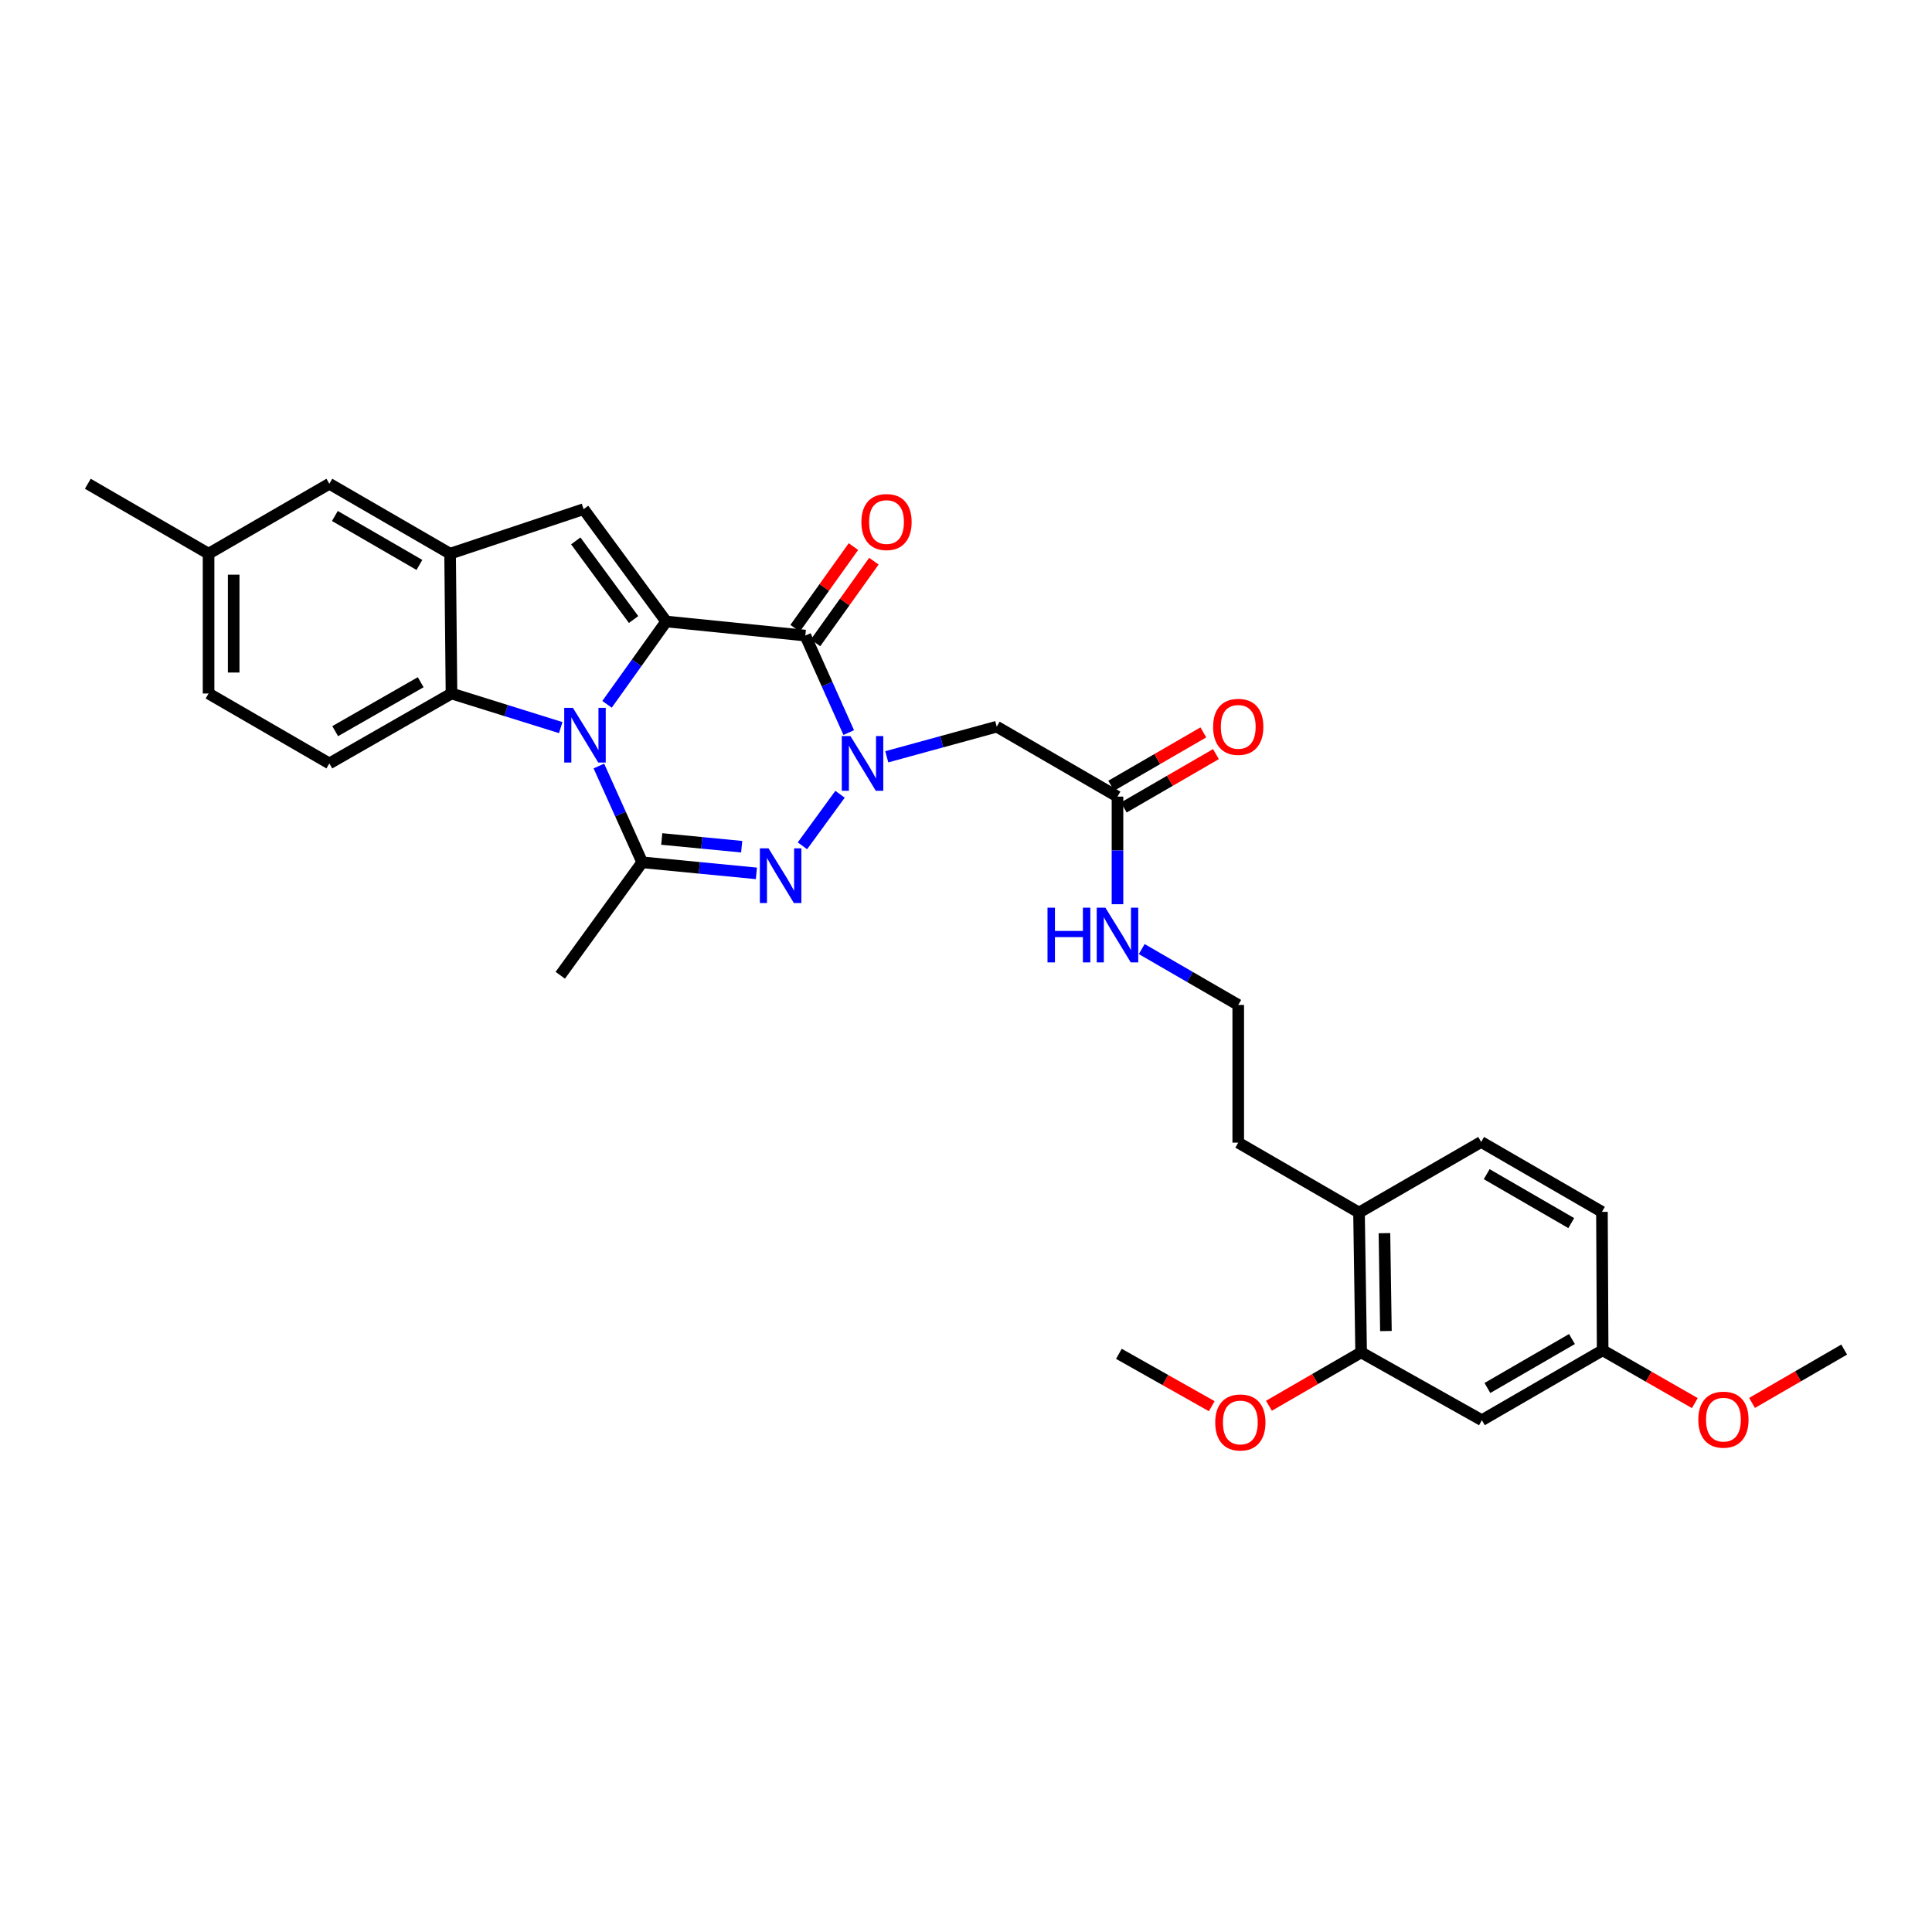 <?xml version='1.0' encoding='iso-8859-1'?>
<svg version='1.1' baseProfile='full'
              xmlns='http://www.w3.org/2000/svg'
                      xmlns:rdkit='http://www.rdkit.org/xml'
                      xmlns:xlink='http://www.w3.org/1999/xlink'
                  xml:space='preserve'
width='1000px' height='1000px' viewBox='0 0 1000 1000'>
<!-- END OF HEADER -->
<rect style='opacity:1.0;fill:#FFFFFF;stroke:none' width='1000' height='1000' x='0' y='0'> </rect>
<path class='bond-0' d='M 344.828,321.684 L 329.512,343.119' style='fill:none;fill-rule:evenodd;stroke:#000000;stroke-width:6px;stroke-linecap:butt;stroke-linejoin:miter;stroke-opacity:1' />
<path class='bond-0' d='M 329.512,343.119 L 314.196,364.555' style='fill:none;fill-rule:evenodd;stroke:#0000FF;stroke-width:6px;stroke-linecap:butt;stroke-linejoin:miter;stroke-opacity:1' />
<path class='bond-2' d='M 344.828,321.684 L 416.832,328.97' style='fill:none;fill-rule:evenodd;stroke:#000000;stroke-width:6px;stroke-linecap:butt;stroke-linejoin:miter;stroke-opacity:1' />
<path class='bond-5' d='M 344.828,321.684 L 302.071,263.545' style='fill:none;fill-rule:evenodd;stroke:#000000;stroke-width:6px;stroke-linecap:butt;stroke-linejoin:miter;stroke-opacity:1' />
<path class='bond-5' d='M 327.943,320.664 L 298.013,279.967' style='fill:none;fill-rule:evenodd;stroke:#000000;stroke-width:6px;stroke-linecap:butt;stroke-linejoin:miter;stroke-opacity:1' />
<path class='bond-4' d='M 309.97,396.487 L 321.185,421.409' style='fill:none;fill-rule:evenodd;stroke:#0000FF;stroke-width:6px;stroke-linecap:butt;stroke-linejoin:miter;stroke-opacity:1' />
<path class='bond-4' d='M 321.185,421.409 L 332.401,446.331' style='fill:none;fill-rule:evenodd;stroke:#000000;stroke-width:6px;stroke-linecap:butt;stroke-linejoin:miter;stroke-opacity:1' />
<path class='bond-6' d='M 290.236,376.606 L 261.964,367.783' style='fill:none;fill-rule:evenodd;stroke:#0000FF;stroke-width:6px;stroke-linecap:butt;stroke-linejoin:miter;stroke-opacity:1' />
<path class='bond-6' d='M 261.964,367.783 L 233.692,358.96' style='fill:none;fill-rule:evenodd;stroke:#000000;stroke-width:6px;stroke-linecap:butt;stroke-linejoin:miter;stroke-opacity:1' />
<path class='bond-1' d='M 439.3,379.181 L 428.066,354.075' style='fill:none;fill-rule:evenodd;stroke:#0000FF;stroke-width:6px;stroke-linecap:butt;stroke-linejoin:miter;stroke-opacity:1' />
<path class='bond-1' d='M 428.066,354.075 L 416.832,328.97' style='fill:none;fill-rule:evenodd;stroke:#000000;stroke-width:6px;stroke-linecap:butt;stroke-linejoin:miter;stroke-opacity:1' />
<path class='bond-3' d='M 434.804,411.112 L 415.333,437.799' style='fill:none;fill-rule:evenodd;stroke:#0000FF;stroke-width:6px;stroke-linecap:butt;stroke-linejoin:miter;stroke-opacity:1' />
<path class='bond-8' d='M 458.987,391.719 L 487.448,383.926' style='fill:none;fill-rule:evenodd;stroke:#0000FF;stroke-width:6px;stroke-linecap:butt;stroke-linejoin:miter;stroke-opacity:1' />
<path class='bond-8' d='M 487.448,383.926 L 515.909,376.132' style='fill:none;fill-rule:evenodd;stroke:#000000;stroke-width:6px;stroke-linecap:butt;stroke-linejoin:miter;stroke-opacity:1' />
<path class='bond-12' d='M 422.121,332.747 L 437.219,311.608' style='fill:none;fill-rule:evenodd;stroke:#000000;stroke-width:6px;stroke-linecap:butt;stroke-linejoin:miter;stroke-opacity:1' />
<path class='bond-12' d='M 437.219,311.608 L 452.316,290.469' style='fill:none;fill-rule:evenodd;stroke:#FF0000;stroke-width:6px;stroke-linecap:butt;stroke-linejoin:miter;stroke-opacity:1' />
<path class='bond-12' d='M 411.543,325.193 L 426.641,304.053' style='fill:none;fill-rule:evenodd;stroke:#000000;stroke-width:6px;stroke-linecap:butt;stroke-linejoin:miter;stroke-opacity:1' />
<path class='bond-12' d='M 426.641,304.053 L 441.739,282.914' style='fill:none;fill-rule:evenodd;stroke:#FF0000;stroke-width:6px;stroke-linecap:butt;stroke-linejoin:miter;stroke-opacity:1' />
<path class='bond-32' d='M 391.511,452.05 L 361.956,449.19' style='fill:none;fill-rule:evenodd;stroke:#0000FF;stroke-width:6px;stroke-linecap:butt;stroke-linejoin:miter;stroke-opacity:1' />
<path class='bond-32' d='M 361.956,449.19 L 332.401,446.331' style='fill:none;fill-rule:evenodd;stroke:#000000;stroke-width:6px;stroke-linecap:butt;stroke-linejoin:miter;stroke-opacity:1' />
<path class='bond-32' d='M 383.896,438.254 L 363.208,436.252' style='fill:none;fill-rule:evenodd;stroke:#0000FF;stroke-width:6px;stroke-linecap:butt;stroke-linejoin:miter;stroke-opacity:1' />
<path class='bond-32' d='M 363.208,436.252 L 342.519,434.251' style='fill:none;fill-rule:evenodd;stroke:#000000;stroke-width:6px;stroke-linecap:butt;stroke-linejoin:miter;stroke-opacity:1' />
<path class='bond-20' d='M 332.401,446.331 L 289.997,504.794' style='fill:none;fill-rule:evenodd;stroke:#000000;stroke-width:6px;stroke-linecap:butt;stroke-linejoin:miter;stroke-opacity:1' />
<path class='bond-7' d='M 302.071,263.545 L 232.97,286.588' style='fill:none;fill-rule:evenodd;stroke:#000000;stroke-width:6px;stroke-linecap:butt;stroke-linejoin:miter;stroke-opacity:1' />
<path class='bond-11' d='M 233.692,358.96 L 170.47,395.153' style='fill:none;fill-rule:evenodd;stroke:#000000;stroke-width:6px;stroke-linecap:butt;stroke-linejoin:miter;stroke-opacity:1' />
<path class='bond-11' d='M 217.751,353.108 L 173.495,378.444' style='fill:none;fill-rule:evenodd;stroke:#000000;stroke-width:6px;stroke-linecap:butt;stroke-linejoin:miter;stroke-opacity:1' />
<path class='bond-31' d='M 233.692,358.96 L 232.97,286.588' style='fill:none;fill-rule:evenodd;stroke:#000000;stroke-width:6px;stroke-linecap:butt;stroke-linejoin:miter;stroke-opacity:1' />
<path class='bond-14' d='M 232.97,286.588 L 170.47,250.395' style='fill:none;fill-rule:evenodd;stroke:#000000;stroke-width:6px;stroke-linecap:butt;stroke-linejoin:miter;stroke-opacity:1' />
<path class='bond-14' d='M 217.081,292.408 L 173.331,267.072' style='fill:none;fill-rule:evenodd;stroke:#000000;stroke-width:6px;stroke-linecap:butt;stroke-linejoin:miter;stroke-opacity:1' />
<path class='bond-9' d='M 515.909,376.132 L 578.409,412.326' style='fill:none;fill-rule:evenodd;stroke:#000000;stroke-width:6px;stroke-linecap:butt;stroke-linejoin:miter;stroke-opacity:1' />
<path class='bond-16' d='M 581.666,417.95 L 605.513,404.14' style='fill:none;fill-rule:evenodd;stroke:#000000;stroke-width:6px;stroke-linecap:butt;stroke-linejoin:miter;stroke-opacity:1' />
<path class='bond-16' d='M 605.513,404.14 L 629.361,390.33' style='fill:none;fill-rule:evenodd;stroke:#FF0000;stroke-width:6px;stroke-linecap:butt;stroke-linejoin:miter;stroke-opacity:1' />
<path class='bond-16' d='M 575.152,406.701 L 599,392.892' style='fill:none;fill-rule:evenodd;stroke:#000000;stroke-width:6px;stroke-linecap:butt;stroke-linejoin:miter;stroke-opacity:1' />
<path class='bond-16' d='M 599,392.892 L 622.847,379.082' style='fill:none;fill-rule:evenodd;stroke:#FF0000;stroke-width:6px;stroke-linecap:butt;stroke-linejoin:miter;stroke-opacity:1' />
<path class='bond-17' d='M 578.409,412.326 L 578.409,440.175' style='fill:none;fill-rule:evenodd;stroke:#000000;stroke-width:6px;stroke-linecap:butt;stroke-linejoin:miter;stroke-opacity:1' />
<path class='bond-17' d='M 578.409,440.175 L 578.409,468.024' style='fill:none;fill-rule:evenodd;stroke:#0000FF;stroke-width:6px;stroke-linecap:butt;stroke-linejoin:miter;stroke-opacity:1' />
<path class='bond-10' d='M 704.515,699.994 L 703.424,627.622' style='fill:none;fill-rule:evenodd;stroke:#000000;stroke-width:6px;stroke-linecap:butt;stroke-linejoin:miter;stroke-opacity:1' />
<path class='bond-10' d='M 717.348,688.942 L 716.585,638.282' style='fill:none;fill-rule:evenodd;stroke:#000000;stroke-width:6px;stroke-linecap:butt;stroke-linejoin:miter;stroke-opacity:1' />
<path class='bond-13' d='M 704.515,699.994 L 767.015,735.097' style='fill:none;fill-rule:evenodd;stroke:#000000;stroke-width:6px;stroke-linecap:butt;stroke-linejoin:miter;stroke-opacity:1' />
<path class='bond-24' d='M 704.515,699.994 L 680.66,713.804' style='fill:none;fill-rule:evenodd;stroke:#000000;stroke-width:6px;stroke-linecap:butt;stroke-linejoin:miter;stroke-opacity:1' />
<path class='bond-24' d='M 680.66,713.804 L 656.806,727.615' style='fill:none;fill-rule:evenodd;stroke:#FF0000;stroke-width:6px;stroke-linecap:butt;stroke-linejoin:miter;stroke-opacity:1' />
<path class='bond-21' d='M 170.47,395.153 L 107.955,358.96' style='fill:none;fill-rule:evenodd;stroke:#000000;stroke-width:6px;stroke-linecap:butt;stroke-linejoin:miter;stroke-opacity:1' />
<path class='bond-34' d='M 767.015,735.097 L 829.53,698.903' style='fill:none;fill-rule:evenodd;stroke:#000000;stroke-width:6px;stroke-linecap:butt;stroke-linejoin:miter;stroke-opacity:1' />
<path class='bond-34' d='M 769.88,718.418 L 813.64,693.083' style='fill:none;fill-rule:evenodd;stroke:#000000;stroke-width:6px;stroke-linecap:butt;stroke-linejoin:miter;stroke-opacity:1' />
<path class='bond-22' d='M 170.47,250.395 L 107.955,286.588' style='fill:none;fill-rule:evenodd;stroke:#000000;stroke-width:6px;stroke-linecap:butt;stroke-linejoin:miter;stroke-opacity:1' />
<path class='bond-15' d='M 703.424,627.622 L 640.909,591.429' style='fill:none;fill-rule:evenodd;stroke:#000000;stroke-width:6px;stroke-linecap:butt;stroke-linejoin:miter;stroke-opacity:1' />
<path class='bond-18' d='M 703.424,627.622 L 766.647,591.075' style='fill:none;fill-rule:evenodd;stroke:#000000;stroke-width:6px;stroke-linecap:butt;stroke-linejoin:miter;stroke-opacity:1' />
<path class='bond-25' d='M 590.954,491.237 L 615.932,505.696' style='fill:none;fill-rule:evenodd;stroke:#0000FF;stroke-width:6px;stroke-linecap:butt;stroke-linejoin:miter;stroke-opacity:1' />
<path class='bond-25' d='M 615.932,505.696 L 640.909,520.154' style='fill:none;fill-rule:evenodd;stroke:#000000;stroke-width:6px;stroke-linecap:butt;stroke-linejoin:miter;stroke-opacity:1' />
<path class='bond-23' d='M 766.647,591.075 L 829.162,627.253' style='fill:none;fill-rule:evenodd;stroke:#000000;stroke-width:6px;stroke-linecap:butt;stroke-linejoin:miter;stroke-opacity:1' />
<path class='bond-23' d='M 769.513,607.752 L 813.274,633.077' style='fill:none;fill-rule:evenodd;stroke:#000000;stroke-width:6px;stroke-linecap:butt;stroke-linejoin:miter;stroke-opacity:1' />
<path class='bond-19' d='M 829.53,698.903 L 829.162,627.253' style='fill:none;fill-rule:evenodd;stroke:#000000;stroke-width:6px;stroke-linecap:butt;stroke-linejoin:miter;stroke-opacity:1' />
<path class='bond-26' d='M 829.53,698.903 L 853.387,712.575' style='fill:none;fill-rule:evenodd;stroke:#000000;stroke-width:6px;stroke-linecap:butt;stroke-linejoin:miter;stroke-opacity:1' />
<path class='bond-26' d='M 853.387,712.575 L 877.244,726.246' style='fill:none;fill-rule:evenodd;stroke:#FF0000;stroke-width:6px;stroke-linecap:butt;stroke-linejoin:miter;stroke-opacity:1' />
<path class='bond-33' d='M 107.955,358.96 L 107.955,286.588' style='fill:none;fill-rule:evenodd;stroke:#000000;stroke-width:6px;stroke-linecap:butt;stroke-linejoin:miter;stroke-opacity:1' />
<path class='bond-33' d='M 120.953,348.104 L 120.953,297.444' style='fill:none;fill-rule:evenodd;stroke:#000000;stroke-width:6px;stroke-linecap:butt;stroke-linejoin:miter;stroke-opacity:1' />
<path class='bond-28' d='M 107.955,286.588 L 45.455,250.395' style='fill:none;fill-rule:evenodd;stroke:#000000;stroke-width:6px;stroke-linecap:butt;stroke-linejoin:miter;stroke-opacity:1' />
<path class='bond-29' d='M 627.196,727.839 L 603.163,714.288' style='fill:none;fill-rule:evenodd;stroke:#FF0000;stroke-width:6px;stroke-linecap:butt;stroke-linejoin:miter;stroke-opacity:1' />
<path class='bond-29' d='M 603.163,714.288 L 579.131,700.738' style='fill:none;fill-rule:evenodd;stroke:#000000;stroke-width:6px;stroke-linecap:butt;stroke-linejoin:miter;stroke-opacity:1' />
<path class='bond-27' d='M 640.909,520.154 L 640.909,591.429' style='fill:none;fill-rule:evenodd;stroke:#000000;stroke-width:6px;stroke-linecap:butt;stroke-linejoin:miter;stroke-opacity:1' />
<path class='bond-30' d='M 906.851,726.155 L 930.698,712.345' style='fill:none;fill-rule:evenodd;stroke:#FF0000;stroke-width:6px;stroke-linecap:butt;stroke-linejoin:miter;stroke-opacity:1' />
<path class='bond-30' d='M 930.698,712.345 L 954.545,698.535' style='fill:none;fill-rule:evenodd;stroke:#000000;stroke-width:6px;stroke-linecap:butt;stroke-linejoin:miter;stroke-opacity:1' />
<path  class='atom-1' d='M 296.526 366.363
L 305.806 381.363
Q 306.726 382.843, 308.206 385.523
Q 309.686 388.203, 309.766 388.363
L 309.766 366.363
L 313.526 366.363
L 313.526 394.683
L 309.646 394.683
L 299.686 378.283
Q 298.526 376.363, 297.286 374.163
Q 296.086 371.963, 295.726 371.283
L 295.726 394.683
L 292.046 394.683
L 292.046 366.363
L 296.526 366.363
' fill='#0000FF'/>
<path  class='atom-2' d='M 440.187 380.993
L 449.467 395.993
Q 450.387 397.473, 451.867 400.153
Q 453.347 402.833, 453.427 402.993
L 453.427 380.993
L 457.187 380.993
L 457.187 409.313
L 453.307 409.313
L 443.347 392.913
Q 442.187 390.993, 440.947 388.793
Q 439.747 386.593, 439.387 385.913
L 439.387 409.313
L 435.707 409.313
L 435.707 380.993
L 440.187 380.993
' fill='#0000FF'/>
<path  class='atom-4' d='M 397.79 439.103
L 407.07 454.103
Q 407.99 455.583, 409.47 458.263
Q 410.95 460.943, 411.03 461.103
L 411.03 439.103
L 414.79 439.103
L 414.79 467.423
L 410.91 467.423
L 400.95 451.023
Q 399.79 449.103, 398.55 446.903
Q 397.35 444.703, 396.99 444.023
L 396.99 467.423
L 393.31 467.423
L 393.31 439.103
L 397.79 439.103
' fill='#0000FF'/>
<path  class='atom-13' d='M 445.86 270.203
Q 445.86 263.403, 449.22 259.603
Q 452.58 255.803, 458.86 255.803
Q 465.14 255.803, 468.5 259.603
Q 471.86 263.403, 471.86 270.203
Q 471.86 277.083, 468.46 281.003
Q 465.06 284.883, 458.86 284.883
Q 452.62 284.883, 449.22 281.003
Q 445.86 277.123, 445.86 270.203
M 458.86 281.683
Q 463.18 281.683, 465.5 278.803
Q 467.86 275.883, 467.86 270.203
Q 467.86 264.643, 465.5 261.843
Q 463.18 259.003, 458.86 259.003
Q 454.54 259.003, 452.18 261.803
Q 449.86 264.603, 449.86 270.203
Q 449.86 275.923, 452.18 278.803
Q 454.54 281.683, 458.86 281.683
' fill='#FF0000'/>
<path  class='atom-17' d='M 627.909 376.212
Q 627.909 369.412, 631.269 365.612
Q 634.629 361.812, 640.909 361.812
Q 647.189 361.812, 650.549 365.612
Q 653.909 369.412, 653.909 376.212
Q 653.909 383.092, 650.509 387.012
Q 647.109 390.892, 640.909 390.892
Q 634.669 390.892, 631.269 387.012
Q 627.909 383.132, 627.909 376.212
M 640.909 387.692
Q 645.229 387.692, 647.549 384.812
Q 649.909 381.892, 649.909 376.212
Q 649.909 370.652, 647.549 367.852
Q 645.229 365.012, 640.909 365.012
Q 636.589 365.012, 634.229 367.812
Q 631.909 370.612, 631.909 376.212
Q 631.909 381.932, 634.229 384.812
Q 636.589 387.692, 640.909 387.692
' fill='#FF0000'/>
<path  class='atom-18' d='M 542.189 469.815
L 546.029 469.815
L 546.029 481.855
L 560.509 481.855
L 560.509 469.815
L 564.349 469.815
L 564.349 498.135
L 560.509 498.135
L 560.509 485.055
L 546.029 485.055
L 546.029 498.135
L 542.189 498.135
L 542.189 469.815
' fill='#0000FF'/>
<path  class='atom-18' d='M 572.149 469.815
L 581.429 484.815
Q 582.349 486.295, 583.829 488.975
Q 585.309 491.655, 585.389 491.815
L 585.389 469.815
L 589.149 469.815
L 589.149 498.135
L 585.269 498.135
L 575.309 481.735
Q 574.149 479.815, 572.909 477.615
Q 571.709 475.415, 571.349 474.735
L 571.349 498.135
L 567.669 498.135
L 567.669 469.815
L 572.149 469.815
' fill='#0000FF'/>
<path  class='atom-25' d='M 629 736.267
Q 629 729.467, 632.36 725.667
Q 635.72 721.867, 642 721.867
Q 648.28 721.867, 651.64 725.667
Q 655 729.467, 655 736.267
Q 655 743.147, 651.6 747.067
Q 648.2 750.947, 642 750.947
Q 635.76 750.947, 632.36 747.067
Q 629 743.187, 629 736.267
M 642 747.747
Q 646.32 747.747, 648.64 744.867
Q 651 741.947, 651 736.267
Q 651 730.707, 648.64 727.907
Q 646.32 725.067, 642 725.067
Q 637.68 725.067, 635.32 727.867
Q 633 730.667, 633 736.267
Q 633 741.987, 635.32 744.867
Q 637.68 747.747, 642 747.747
' fill='#FF0000'/>
<path  class='atom-27' d='M 879.045 734.808
Q 879.045 728.008, 882.405 724.208
Q 885.765 720.408, 892.045 720.408
Q 898.325 720.408, 901.685 724.208
Q 905.045 728.008, 905.045 734.808
Q 905.045 741.688, 901.645 745.608
Q 898.245 749.488, 892.045 749.488
Q 885.805 749.488, 882.405 745.608
Q 879.045 741.728, 879.045 734.808
M 892.045 746.288
Q 896.365 746.288, 898.685 743.408
Q 901.045 740.488, 901.045 734.808
Q 901.045 729.248, 898.685 726.448
Q 896.365 723.608, 892.045 723.608
Q 887.725 723.608, 885.365 726.408
Q 883.045 729.208, 883.045 734.808
Q 883.045 740.528, 885.365 743.408
Q 887.725 746.288, 892.045 746.288
' fill='#FF0000'/>
</svg>
